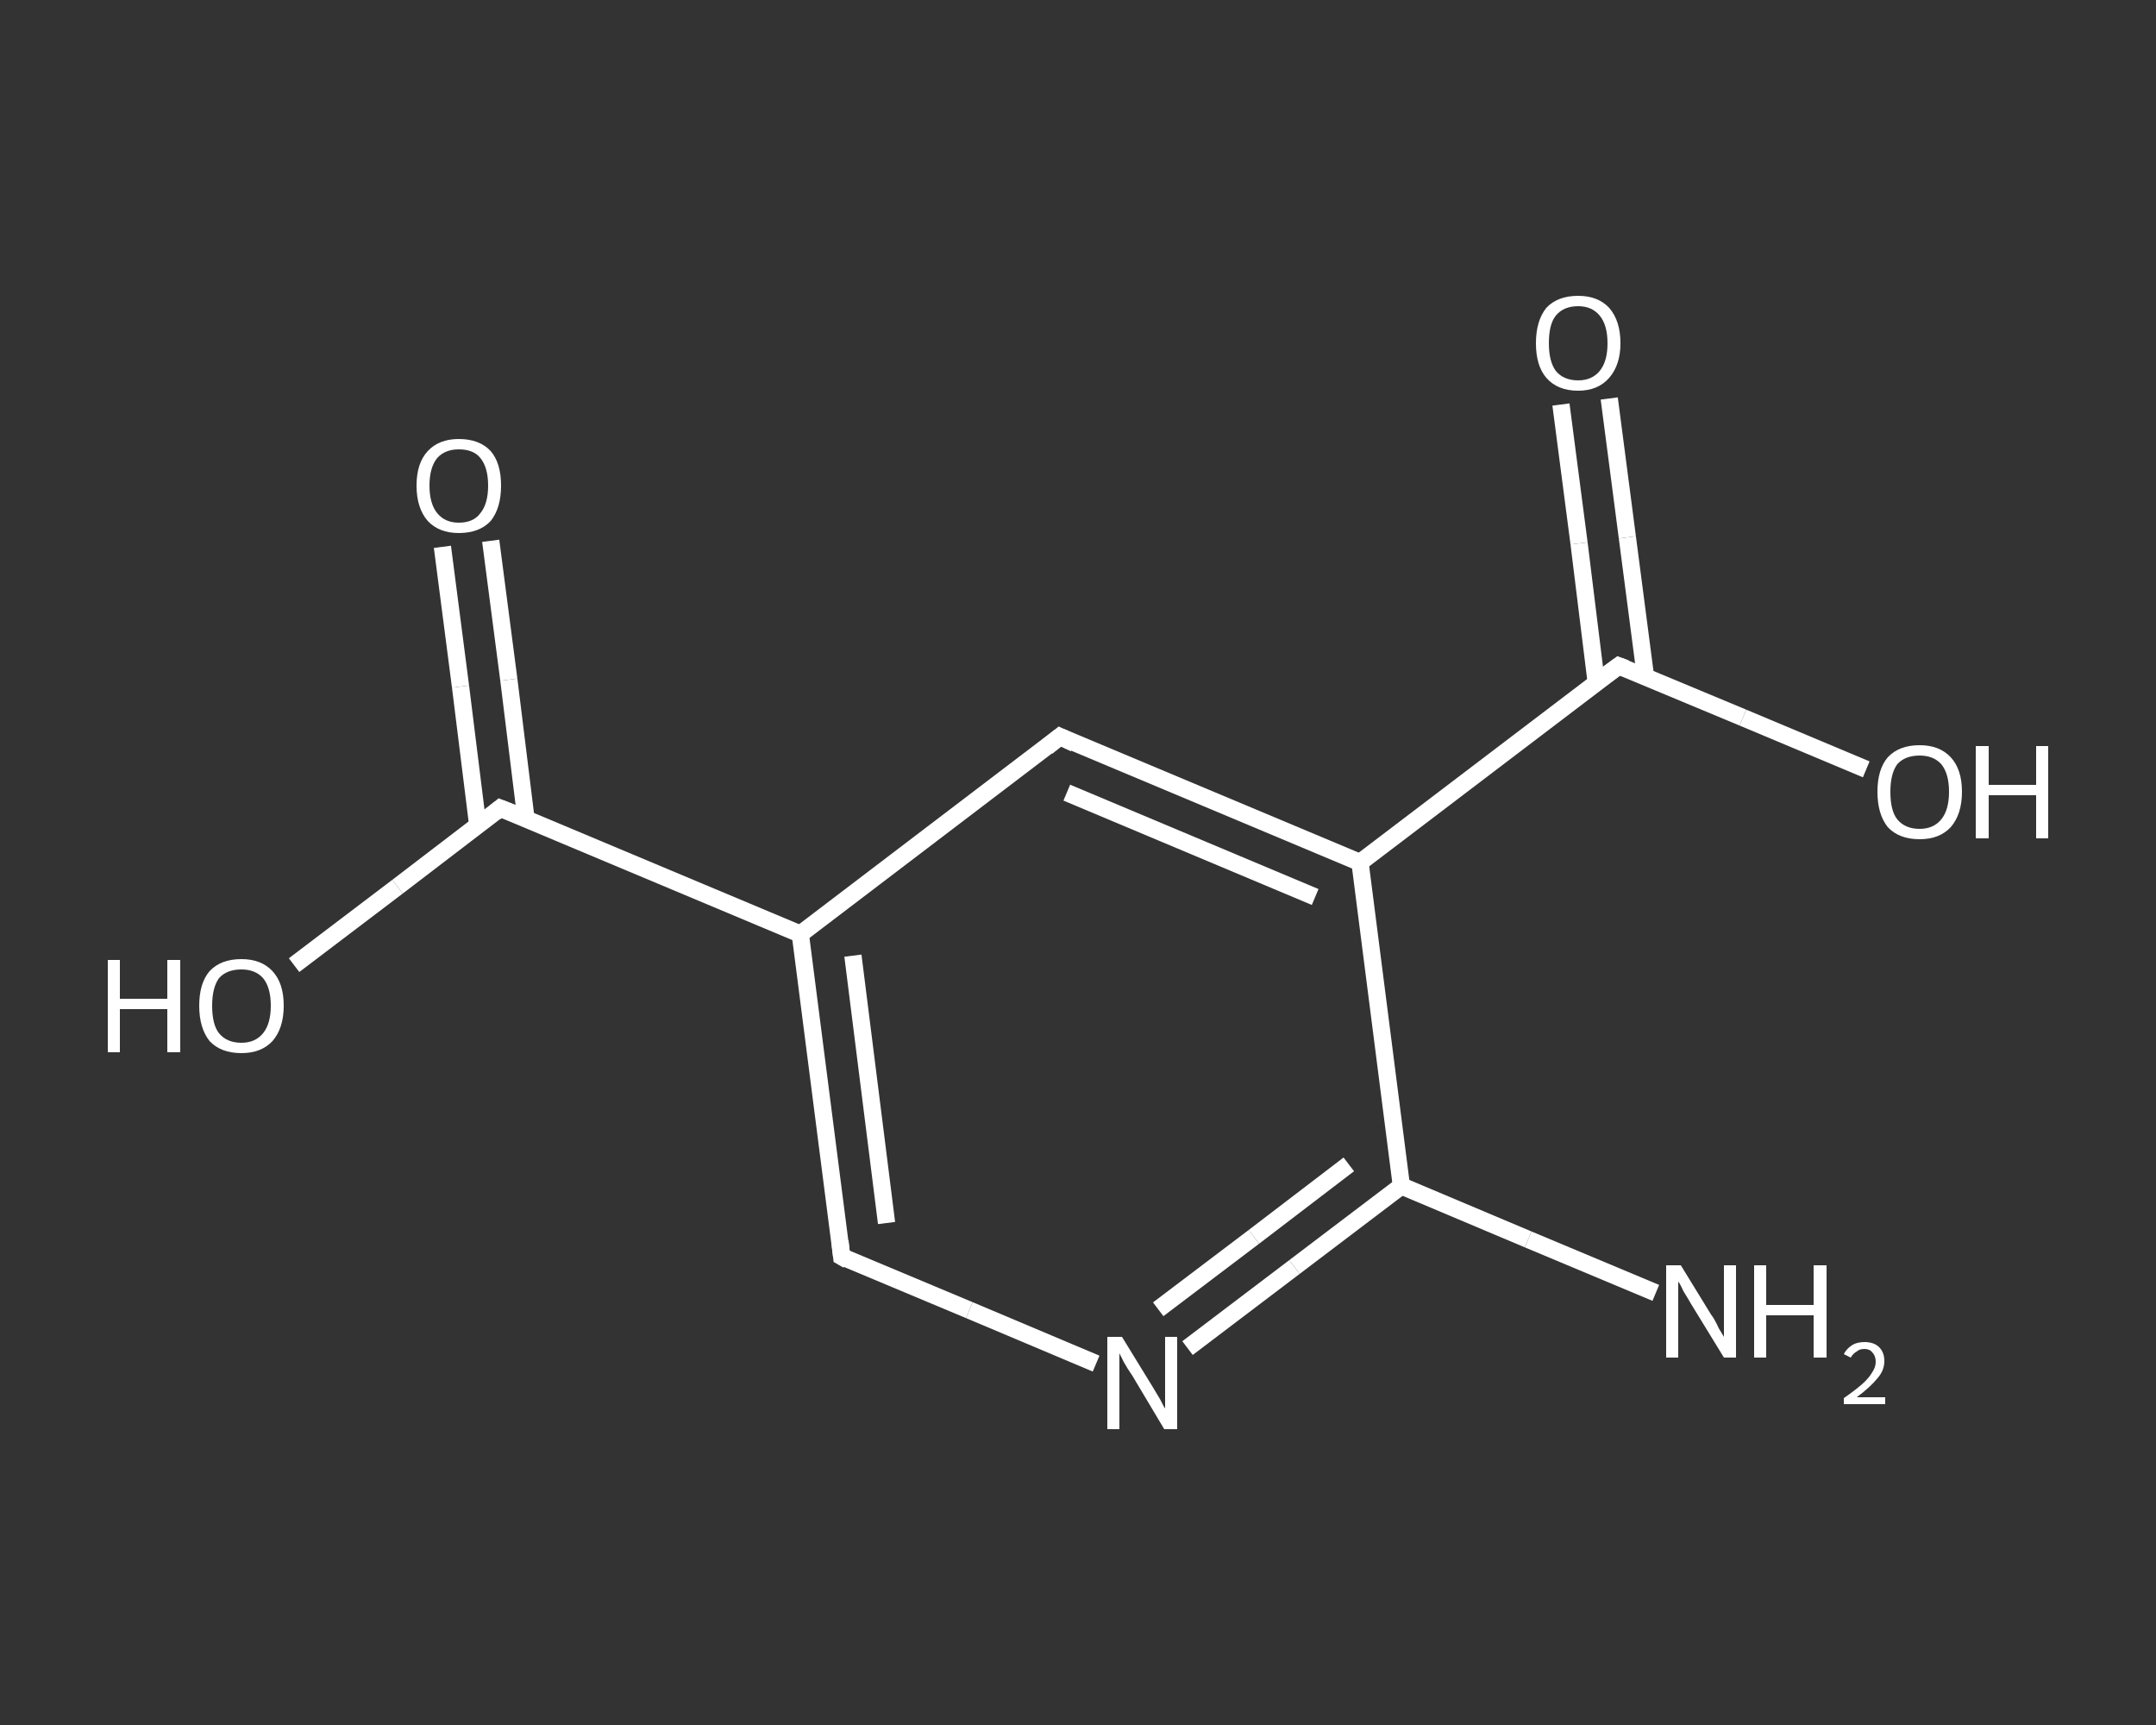 <?xml version='1.0' encoding='iso-8859-1'?>
<svg version='1.1' baseProfile='full'
              xmlns='http://www.w3.org/2000/svg'
                      xmlns:rdkit='http://www.rdkit.org/xml'
                      xmlns:xlink='http://www.w3.org/1999/xlink'
                  xml:space='preserve'
width='250px' height='200px' viewBox='0 0 250 200'>
<rect x="0" y="0" width="250" height="200" fill="#333333" stroke="none"/>
<!-- END OF HEADER -->
<rect style='opacity:1.0;fill:transparent;stroke:none' width='250.0' height='200.0' x='0.0' y='0.0'> </rect>
<path class='bond-0 atom-0 atom-1' d='M 192.0,149.9 L 177.2,143.7' style='fill:none;fill-rule:evenodd;stroke:#FFFFFF;stroke-width:2.0px;stroke-linecap:butt;stroke-linejoin:miter;stroke-opacity:1' />
<path class='bond-0 atom-0 atom-1' d='M 177.2,143.7 L 162.5,137.5' style='fill:none;fill-rule:evenodd;stroke:#FFFFFF;stroke-width:2.0px;stroke-linecap:butt;stroke-linejoin:miter;stroke-opacity:1' />
<path class='bond-1 atom-1 atom-2' d='M 162.5,137.5 L 150.1,146.9' style='fill:none;fill-rule:evenodd;stroke:#FFFFFF;stroke-width:2.0px;stroke-linecap:butt;stroke-linejoin:miter;stroke-opacity:1' />
<path class='bond-1 atom-1 atom-2' d='M 150.1,146.9 L 137.7,156.3' style='fill:none;fill-rule:evenodd;stroke:#FFFFFF;stroke-width:2.0px;stroke-linecap:butt;stroke-linejoin:miter;stroke-opacity:1' />
<path class='bond-1 atom-1 atom-2' d='M 156.4,135.0 L 145.4,143.4' style='fill:none;fill-rule:evenodd;stroke:#FFFFFF;stroke-width:2.0px;stroke-linecap:butt;stroke-linejoin:miter;stroke-opacity:1' />
<path class='bond-1 atom-1 atom-2' d='M 145.4,143.4 L 134.3,151.8' style='fill:none;fill-rule:evenodd;stroke:#FFFFFF;stroke-width:2.0px;stroke-linecap:butt;stroke-linejoin:miter;stroke-opacity:1' />
<path class='bond-2 atom-2 atom-3' d='M 127.1,158.1 L 112.4,151.9' style='fill:none;fill-rule:evenodd;stroke:#FFFFFF;stroke-width:2.0px;stroke-linecap:butt;stroke-linejoin:miter;stroke-opacity:1' />
<path class='bond-2 atom-2 atom-3' d='M 112.4,151.9 L 97.6,145.7' style='fill:none;fill-rule:evenodd;stroke:#FFFFFF;stroke-width:2.0px;stroke-linecap:butt;stroke-linejoin:miter;stroke-opacity:1' />
<path class='bond-3 atom-3 atom-4' d='M 97.6,145.7 L 92.8,108.3' style='fill:none;fill-rule:evenodd;stroke:#FFFFFF;stroke-width:2.0px;stroke-linecap:butt;stroke-linejoin:miter;stroke-opacity:1' />
<path class='bond-3 atom-3 atom-4' d='M 102.8,141.8 L 98.9,110.8' style='fill:none;fill-rule:evenodd;stroke:#FFFFFF;stroke-width:2.0px;stroke-linecap:butt;stroke-linejoin:miter;stroke-opacity:1' />
<path class='bond-4 atom-4 atom-5' d='M 92.8,108.3 L 58.0,93.7' style='fill:none;fill-rule:evenodd;stroke:#FFFFFF;stroke-width:2.0px;stroke-linecap:butt;stroke-linejoin:miter;stroke-opacity:1' />
<path class='bond-5 atom-5 atom-6' d='M 61.0,95.0 L 59.0,78.8' style='fill:none;fill-rule:evenodd;stroke:#FFFFFF;stroke-width:2.0px;stroke-linecap:butt;stroke-linejoin:miter;stroke-opacity:1' />
<path class='bond-5 atom-5 atom-6' d='M 59.0,78.8 L 56.9,62.7' style='fill:none;fill-rule:evenodd;stroke:#FFFFFF;stroke-width:2.0px;stroke-linecap:butt;stroke-linejoin:miter;stroke-opacity:1' />
<path class='bond-5 atom-5 atom-6' d='M 55.4,95.7 L 53.4,79.6' style='fill:none;fill-rule:evenodd;stroke:#FFFFFF;stroke-width:2.0px;stroke-linecap:butt;stroke-linejoin:miter;stroke-opacity:1' />
<path class='bond-5 atom-5 atom-6' d='M 53.4,79.6 L 51.3,63.4' style='fill:none;fill-rule:evenodd;stroke:#FFFFFF;stroke-width:2.0px;stroke-linecap:butt;stroke-linejoin:miter;stroke-opacity:1' />
<path class='bond-6 atom-5 atom-7' d='M 58.0,93.7 L 46.1,102.8' style='fill:none;fill-rule:evenodd;stroke:#FFFFFF;stroke-width:2.0px;stroke-linecap:butt;stroke-linejoin:miter;stroke-opacity:1' />
<path class='bond-6 atom-5 atom-7' d='M 46.1,102.8 L 34.1,111.9' style='fill:none;fill-rule:evenodd;stroke:#FFFFFF;stroke-width:2.0px;stroke-linecap:butt;stroke-linejoin:miter;stroke-opacity:1' />
<path class='bond-7 atom-4 atom-8' d='M 92.8,108.3 L 122.9,85.4' style='fill:none;fill-rule:evenodd;stroke:#FFFFFF;stroke-width:2.0px;stroke-linecap:butt;stroke-linejoin:miter;stroke-opacity:1' />
<path class='bond-8 atom-8 atom-9' d='M 122.9,85.4 L 157.7,100.0' style='fill:none;fill-rule:evenodd;stroke:#FFFFFF;stroke-width:2.0px;stroke-linecap:butt;stroke-linejoin:miter;stroke-opacity:1' />
<path class='bond-8 atom-8 atom-9' d='M 123.7,91.9 L 152.5,104.0' style='fill:none;fill-rule:evenodd;stroke:#FFFFFF;stroke-width:2.0px;stroke-linecap:butt;stroke-linejoin:miter;stroke-opacity:1' />
<path class='bond-9 atom-9 atom-10' d='M 157.7,100.0 L 187.7,77.2' style='fill:none;fill-rule:evenodd;stroke:#FFFFFF;stroke-width:2.0px;stroke-linecap:butt;stroke-linejoin:miter;stroke-opacity:1' />
<path class='bond-10 atom-10 atom-11' d='M 190.8,78.4 L 188.7,62.3' style='fill:none;fill-rule:evenodd;stroke:#FFFFFF;stroke-width:2.0px;stroke-linecap:butt;stroke-linejoin:miter;stroke-opacity:1' />
<path class='bond-10 atom-10 atom-11' d='M 188.7,62.3 L 186.6,46.2' style='fill:none;fill-rule:evenodd;stroke:#FFFFFF;stroke-width:2.0px;stroke-linecap:butt;stroke-linejoin:miter;stroke-opacity:1' />
<path class='bond-10 atom-10 atom-11' d='M 185.1,79.2 L 183.1,63.0' style='fill:none;fill-rule:evenodd;stroke:#FFFFFF;stroke-width:2.0px;stroke-linecap:butt;stroke-linejoin:miter;stroke-opacity:1' />
<path class='bond-10 atom-10 atom-11' d='M 183.1,63.0 L 181.0,46.9' style='fill:none;fill-rule:evenodd;stroke:#FFFFFF;stroke-width:2.0px;stroke-linecap:butt;stroke-linejoin:miter;stroke-opacity:1' />
<path class='bond-11 atom-10 atom-12' d='M 187.7,77.2 L 202.1,83.2' style='fill:none;fill-rule:evenodd;stroke:#FFFFFF;stroke-width:2.0px;stroke-linecap:butt;stroke-linejoin:miter;stroke-opacity:1' />
<path class='bond-11 atom-10 atom-12' d='M 202.1,83.2 L 216.4,89.2' style='fill:none;fill-rule:evenodd;stroke:#FFFFFF;stroke-width:2.0px;stroke-linecap:butt;stroke-linejoin:miter;stroke-opacity:1' />
<path class='bond-12 atom-9 atom-1' d='M 157.7,100.0 L 162.5,137.5' style='fill:none;fill-rule:evenodd;stroke:#FFFFFF;stroke-width:2.0px;stroke-linecap:butt;stroke-linejoin:miter;stroke-opacity:1' />
<path d='M 98.3,146.1 L 97.6,145.7 L 97.4,143.9' style='fill:none;stroke:#FFFFFF;stroke-width:2.0px;stroke-linecap:butt;stroke-linejoin:miter;stroke-opacity:1;' />
<path d='M 59.8,94.4 L 58.0,93.7 L 57.4,94.2' style='fill:none;stroke:#FFFFFF;stroke-width:2.0px;stroke-linecap:butt;stroke-linejoin:miter;stroke-opacity:1;' />
<path d='M 121.4,86.6 L 122.9,85.4 L 124.6,86.2' style='fill:none;stroke:#FFFFFF;stroke-width:2.0px;stroke-linecap:butt;stroke-linejoin:miter;stroke-opacity:1;' />
<path d='M 186.2,78.3 L 187.7,77.2 L 188.5,77.5' style='fill:none;stroke:#FFFFFF;stroke-width:2.0px;stroke-linecap:butt;stroke-linejoin:miter;stroke-opacity:1;' />
<path class='atom-0' d='M 194.9 146.7
L 198.4 152.4
Q 198.8 152.9, 199.3 154.0
Q 199.9 155.0, 199.9 155.0
L 199.9 146.7
L 201.3 146.7
L 201.3 157.4
L 199.9 157.4
L 196.1 151.2
Q 195.7 150.5, 195.2 149.7
Q 194.8 148.8, 194.6 148.6
L 194.6 157.4
L 193.2 157.4
L 193.2 146.7
L 194.9 146.7
' fill='#FFFFFF'/>
<path class='atom-0' d='M 203.4 146.7
L 204.8 146.7
L 204.8 151.3
L 210.3 151.3
L 210.3 146.7
L 211.8 146.7
L 211.8 157.4
L 210.3 157.4
L 210.3 152.5
L 204.8 152.5
L 204.8 157.4
L 203.4 157.4
L 203.4 146.7
' fill='#FFFFFF'/>
<path class='atom-0' d='M 213.8 157.0
Q 214.1 156.4, 214.7 156.0
Q 215.3 155.6, 216.2 155.6
Q 217.3 155.6, 217.9 156.2
Q 218.5 156.8, 218.5 157.8
Q 218.5 158.9, 217.7 159.8
Q 216.9 160.8, 215.3 162.0
L 218.6 162.0
L 218.6 162.8
L 213.8 162.8
L 213.8 162.1
Q 215.1 161.2, 215.9 160.5
Q 216.7 159.8, 217.1 159.1
Q 217.5 158.5, 217.5 157.9
Q 217.5 157.2, 217.1 156.8
Q 216.8 156.4, 216.2 156.4
Q 215.6 156.4, 215.3 156.7
Q 214.9 156.9, 214.6 157.4
L 213.8 157.0
' fill='#FFFFFF'/>
<path class='atom-2' d='M 130.1 155.0
L 133.6 160.7
Q 133.9 161.2, 134.5 162.2
Q 135.0 163.2, 135.1 163.3
L 135.1 155.0
L 136.5 155.0
L 136.5 165.7
L 135.0 165.7
L 131.3 159.5
Q 130.8 158.8, 130.3 157.9
Q 129.9 157.1, 129.8 156.9
L 129.8 165.7
L 128.4 165.7
L 128.4 155.0
L 130.1 155.0
' fill='#FFFFFF'/>
<path class='atom-6' d='M 48.3 56.3
Q 48.3 53.7, 49.6 52.3
Q 50.9 50.9, 53.2 50.9
Q 55.6 50.9, 56.9 52.3
Q 58.1 53.7, 58.1 56.3
Q 58.1 58.9, 56.9 60.4
Q 55.6 61.8, 53.2 61.8
Q 50.9 61.8, 49.6 60.4
Q 48.3 58.9, 48.3 56.3
M 53.2 60.6
Q 54.9 60.6, 55.7 59.5
Q 56.6 58.4, 56.6 56.3
Q 56.6 54.2, 55.7 53.1
Q 54.9 52.1, 53.2 52.1
Q 51.6 52.1, 50.7 53.1
Q 49.8 54.2, 49.8 56.3
Q 49.8 58.4, 50.7 59.5
Q 51.6 60.6, 53.2 60.6
' fill='#FFFFFF'/>
<path class='atom-7' d='M 12.5 111.3
L 13.9 111.3
L 13.9 115.8
L 19.4 115.8
L 19.4 111.3
L 20.9 111.3
L 20.9 122.0
L 19.4 122.0
L 19.4 117.0
L 13.9 117.0
L 13.9 122.0
L 12.5 122.0
L 12.5 111.3
' fill='#FFFFFF'/>
<path class='atom-7' d='M 23.1 116.6
Q 23.1 114.0, 24.3 112.6
Q 25.6 111.2, 28.0 111.2
Q 30.3 111.2, 31.6 112.6
Q 32.9 114.0, 32.9 116.6
Q 32.9 119.2, 31.6 120.7
Q 30.3 122.1, 28.0 122.1
Q 25.6 122.1, 24.3 120.7
Q 23.1 119.2, 23.1 116.6
M 28.0 120.9
Q 29.6 120.9, 30.5 119.8
Q 31.4 118.7, 31.4 116.6
Q 31.4 114.5, 30.5 113.4
Q 29.6 112.4, 28.0 112.4
Q 26.3 112.4, 25.4 113.4
Q 24.6 114.5, 24.6 116.6
Q 24.6 118.8, 25.4 119.8
Q 26.3 120.9, 28.0 120.9
' fill='#FFFFFF'/>
<path class='atom-11' d='M 178.1 39.8
Q 178.1 37.2, 179.3 35.7
Q 180.6 34.3, 183.0 34.3
Q 185.3 34.3, 186.6 35.7
Q 187.9 37.2, 187.9 39.8
Q 187.9 42.3, 186.6 43.8
Q 185.3 45.3, 183.0 45.3
Q 180.6 45.3, 179.3 43.8
Q 178.1 42.4, 178.1 39.8
M 183.0 44.1
Q 184.6 44.1, 185.5 43.0
Q 186.4 41.9, 186.4 39.8
Q 186.4 37.7, 185.5 36.6
Q 184.6 35.5, 183.0 35.5
Q 181.3 35.5, 180.4 36.6
Q 179.6 37.6, 179.6 39.8
Q 179.6 41.9, 180.4 43.0
Q 181.3 44.1, 183.0 44.1
' fill='#FFFFFF'/>
<path class='atom-12' d='M 217.7 91.8
Q 217.7 89.2, 218.9 87.8
Q 220.2 86.4, 222.6 86.4
Q 224.9 86.4, 226.2 87.8
Q 227.5 89.2, 227.5 91.8
Q 227.5 94.4, 226.2 95.9
Q 224.9 97.3, 222.6 97.3
Q 220.2 97.3, 218.9 95.9
Q 217.7 94.4, 217.7 91.8
M 222.6 96.1
Q 224.2 96.1, 225.1 95.0
Q 226.0 93.9, 226.0 91.8
Q 226.0 89.7, 225.1 88.6
Q 224.2 87.6, 222.6 87.6
Q 220.9 87.6, 220.0 88.6
Q 219.2 89.7, 219.2 91.8
Q 219.2 94.0, 220.0 95.0
Q 220.9 96.1, 222.6 96.1
' fill='#FFFFFF'/>
<path class='atom-12' d='M 229.1 86.5
L 230.6 86.5
L 230.6 91.0
L 236.1 91.0
L 236.1 86.5
L 237.5 86.5
L 237.5 97.2
L 236.1 97.2
L 236.1 92.2
L 230.6 92.2
L 230.6 97.2
L 229.1 97.2
L 229.1 86.5
' fill='#FFFFFF'/>
</svg>

